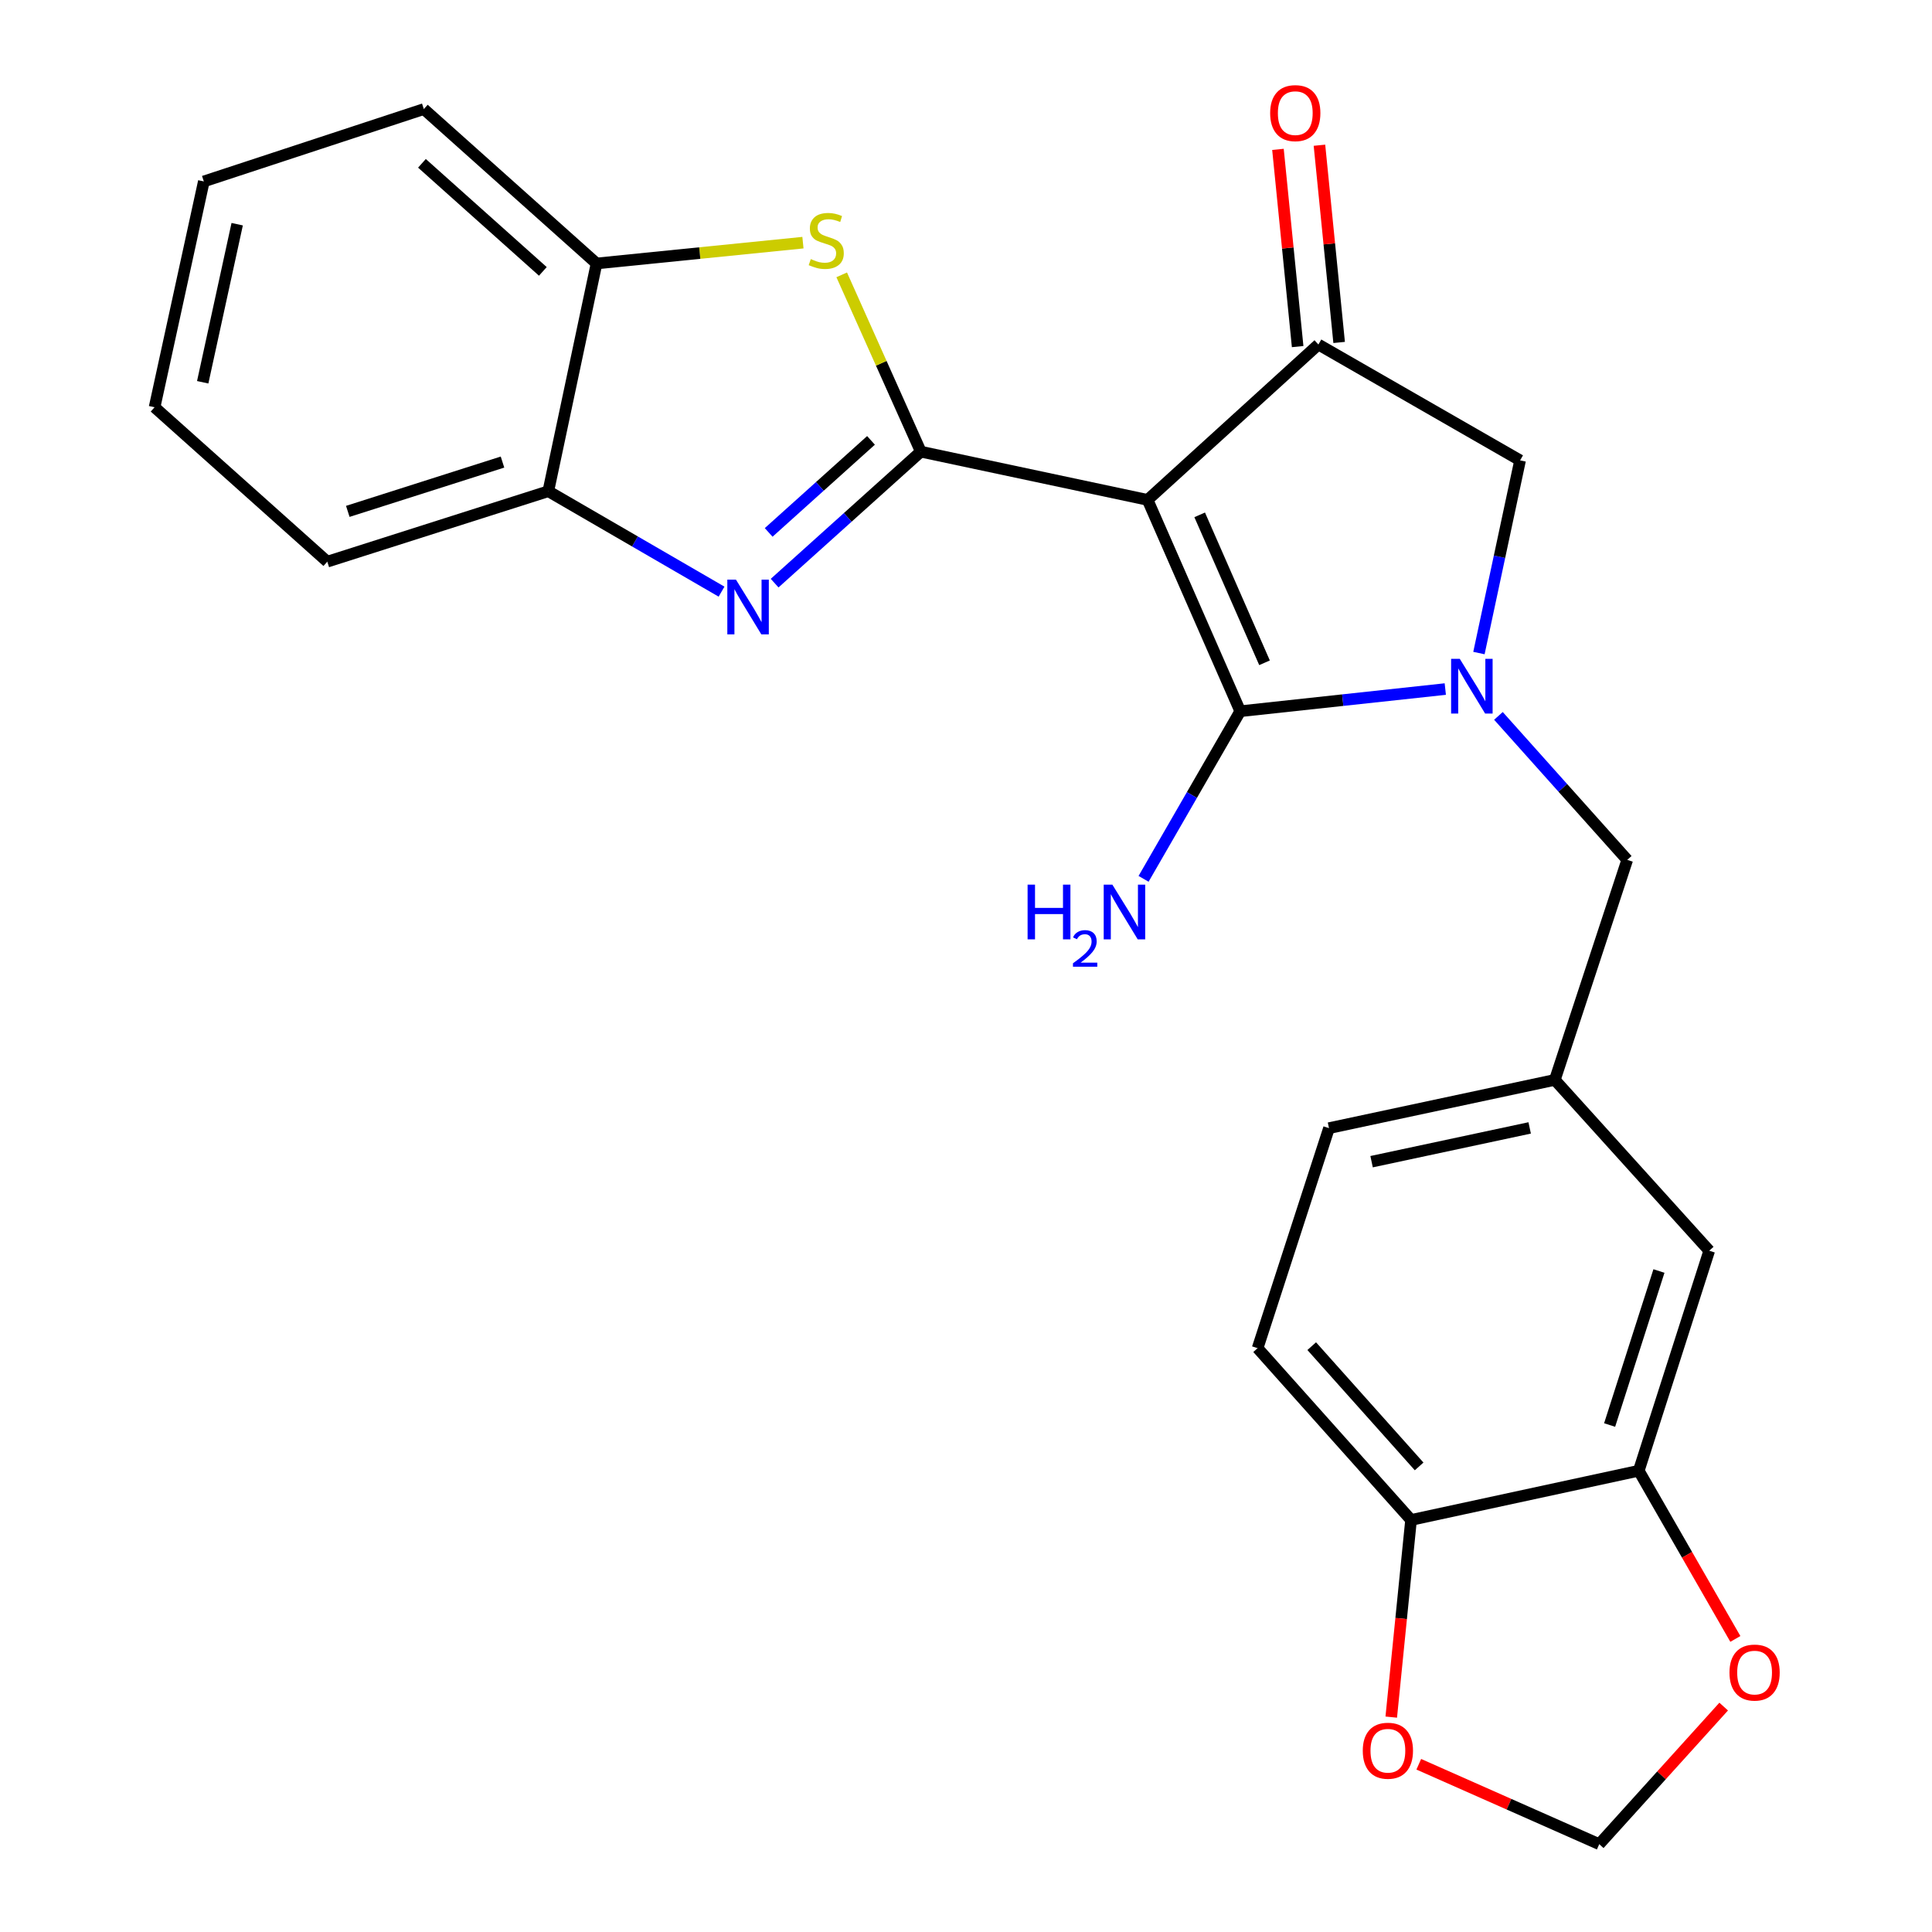 <?xml version='1.0' encoding='iso-8859-1'?>
<svg version='1.1' baseProfile='full'
              xmlns='http://www.w3.org/2000/svg'
                      xmlns:rdkit='http://www.rdkit.org/xml'
                      xmlns:xlink='http://www.w3.org/1999/xlink'
                  xml:space='preserve'
width='1000px' height='1000px' viewBox='0 0 1000 1000'>
<!-- END OF HEADER -->
<rect style='opacity:1.0;fill:#FFFFFF;stroke:none' width='1000' height='1000' x='0' y='0'> </rect>
<path class='bond-0' d='M 593.994,258.743 L 476.61,233.779' style='fill:none;fill-rule:evenodd;stroke:#000000;stroke-width:6px;stroke-linecap:butt;stroke-linejoin:miter;stroke-opacity:1' />
<path class='bond-1' d='M 593.994,258.743 L 641.943,368.129' style='fill:none;fill-rule:evenodd;stroke:#000000;stroke-width:6px;stroke-linecap:butt;stroke-linejoin:miter;stroke-opacity:1' />
<path class='bond-1' d='M 620.953,266.486 L 654.517,343.057' style='fill:none;fill-rule:evenodd;stroke:#000000;stroke-width:6px;stroke-linecap:butt;stroke-linejoin:miter;stroke-opacity:1' />
<path class='bond-4' d='M 593.994,258.743 L 682.398,178.324' style='fill:none;fill-rule:evenodd;stroke:#000000;stroke-width:6px;stroke-linecap:butt;stroke-linejoin:miter;stroke-opacity:1' />
<path class='bond-3' d='M 476.61,233.779 L 438.778,267.806' style='fill:none;fill-rule:evenodd;stroke:#000000;stroke-width:6px;stroke-linecap:butt;stroke-linejoin:miter;stroke-opacity:1' />
<path class='bond-3' d='M 438.778,267.806 L 400.946,301.833' style='fill:none;fill-rule:evenodd;stroke:#0000FF;stroke-width:6px;stroke-linecap:butt;stroke-linejoin:miter;stroke-opacity:1' />
<path class='bond-3' d='M 450.828,227.941 L 424.345,251.76' style='fill:none;fill-rule:evenodd;stroke:#000000;stroke-width:6px;stroke-linecap:butt;stroke-linejoin:miter;stroke-opacity:1' />
<path class='bond-3' d='M 424.345,251.76 L 397.863,275.579' style='fill:none;fill-rule:evenodd;stroke:#0000FF;stroke-width:6px;stroke-linecap:butt;stroke-linejoin:miter;stroke-opacity:1' />
<path class='bond-5' d='M 476.61,233.779 L 456.137,188.018' style='fill:none;fill-rule:evenodd;stroke:#000000;stroke-width:6px;stroke-linecap:butt;stroke-linejoin:miter;stroke-opacity:1' />
<path class='bond-5' d='M 456.137,188.018 L 435.664,142.257' style='fill:none;fill-rule:evenodd;stroke:#CCCC00;stroke-width:6px;stroke-linecap:butt;stroke-linejoin:miter;stroke-opacity:1' />
<path class='bond-2' d='M 641.943,368.129 L 695.011,362.392' style='fill:none;fill-rule:evenodd;stroke:#000000;stroke-width:6px;stroke-linecap:butt;stroke-linejoin:miter;stroke-opacity:1' />
<path class='bond-2' d='M 695.011,362.392 L 748.078,356.655' style='fill:none;fill-rule:evenodd;stroke:#0000FF;stroke-width:6px;stroke-linecap:butt;stroke-linejoin:miter;stroke-opacity:1' />
<path class='bond-17' d='M 641.943,368.129 L 616.927,411.509' style='fill:none;fill-rule:evenodd;stroke:#000000;stroke-width:6px;stroke-linecap:butt;stroke-linejoin:miter;stroke-opacity:1' />
<path class='bond-17' d='M 616.927,411.509 L 591.911,454.889' style='fill:none;fill-rule:evenodd;stroke:#0000FF;stroke-width:6px;stroke-linecap:butt;stroke-linejoin:miter;stroke-opacity:1' />
<path class='bond-10' d='M 775.588,370.546 L 808.92,407.808' style='fill:none;fill-rule:evenodd;stroke:#0000FF;stroke-width:6px;stroke-linecap:butt;stroke-linejoin:miter;stroke-opacity:1' />
<path class='bond-10' d='M 808.92,407.808 L 842.251,445.07' style='fill:none;fill-rule:evenodd;stroke:#000000;stroke-width:6px;stroke-linecap:butt;stroke-linejoin:miter;stroke-opacity:1' />
<path class='bond-25' d='M 765.495,338.02 L 776.146,288.154' style='fill:none;fill-rule:evenodd;stroke:#0000FF;stroke-width:6px;stroke-linecap:butt;stroke-linejoin:miter;stroke-opacity:1' />
<path class='bond-25' d='M 776.146,288.154 L 786.796,238.287' style='fill:none;fill-rule:evenodd;stroke:#000000;stroke-width:6px;stroke-linecap:butt;stroke-linejoin:miter;stroke-opacity:1' />
<path class='bond-7' d='M 373.472,306.239 L 328.64,280.249' style='fill:none;fill-rule:evenodd;stroke:#0000FF;stroke-width:6px;stroke-linecap:butt;stroke-linejoin:miter;stroke-opacity:1' />
<path class='bond-7' d='M 328.64,280.249 L 283.808,254.258' style='fill:none;fill-rule:evenodd;stroke:#000000;stroke-width:6px;stroke-linecap:butt;stroke-linejoin:miter;stroke-opacity:1' />
<path class='bond-6' d='M 682.398,178.324 L 786.796,238.287' style='fill:none;fill-rule:evenodd;stroke:#000000;stroke-width:6px;stroke-linecap:butt;stroke-linejoin:miter;stroke-opacity:1' />
<path class='bond-14' d='M 693.136,177.252 L 688.04,126.211' style='fill:none;fill-rule:evenodd;stroke:#000000;stroke-width:6px;stroke-linecap:butt;stroke-linejoin:miter;stroke-opacity:1' />
<path class='bond-14' d='M 688.04,126.211 L 682.944,75.17' style='fill:none;fill-rule:evenodd;stroke:#FF0000;stroke-width:6px;stroke-linecap:butt;stroke-linejoin:miter;stroke-opacity:1' />
<path class='bond-14' d='M 671.66,179.397 L 666.564,128.355' style='fill:none;fill-rule:evenodd;stroke:#000000;stroke-width:6px;stroke-linecap:butt;stroke-linejoin:miter;stroke-opacity:1' />
<path class='bond-14' d='M 666.564,128.355 L 661.468,77.314' style='fill:none;fill-rule:evenodd;stroke:#FF0000;stroke-width:6px;stroke-linecap:butt;stroke-linejoin:miter;stroke-opacity:1' />
<path class='bond-8' d='M 415.599,125.598 L 362.185,130.984' style='fill:none;fill-rule:evenodd;stroke:#CCCC00;stroke-width:6px;stroke-linecap:butt;stroke-linejoin:miter;stroke-opacity:1' />
<path class='bond-8' d='M 362.185,130.984 L 308.772,136.371' style='fill:none;fill-rule:evenodd;stroke:#000000;stroke-width:6px;stroke-linecap:butt;stroke-linejoin:miter;stroke-opacity:1' />
<path class='bond-21' d='M 283.808,254.258 L 169.41,290.721' style='fill:none;fill-rule:evenodd;stroke:#000000;stroke-width:6px;stroke-linecap:butt;stroke-linejoin:miter;stroke-opacity:1' />
<path class='bond-21' d='M 260.094,239.165 L 180.015,264.688' style='fill:none;fill-rule:evenodd;stroke:#000000;stroke-width:6px;stroke-linecap:butt;stroke-linejoin:miter;stroke-opacity:1' />
<path class='bond-26' d='M 283.808,254.258 L 308.772,136.371' style='fill:none;fill-rule:evenodd;stroke:#000000;stroke-width:6px;stroke-linecap:butt;stroke-linejoin:miter;stroke-opacity:1' />
<path class='bond-22' d='M 308.772,136.371 L 219.373,56.456' style='fill:none;fill-rule:evenodd;stroke:#000000;stroke-width:6px;stroke-linecap:butt;stroke-linejoin:miter;stroke-opacity:1' />
<path class='bond-22' d='M 280.978,140.474 L 218.399,84.534' style='fill:none;fill-rule:evenodd;stroke:#000000;stroke-width:6px;stroke-linecap:butt;stroke-linejoin:miter;stroke-opacity:1' />
<path class='bond-9' d='M 848.222,761.252 L 884.696,647.369' style='fill:none;fill-rule:evenodd;stroke:#000000;stroke-width:6px;stroke-linecap:butt;stroke-linejoin:miter;stroke-opacity:1' />
<path class='bond-9' d='M 833.139,737.586 L 858.671,657.868' style='fill:none;fill-rule:evenodd;stroke:#000000;stroke-width:6px;stroke-linecap:butt;stroke-linejoin:miter;stroke-opacity:1' />
<path class='bond-12' d='M 848.222,761.252 L 873.221,804.78' style='fill:none;fill-rule:evenodd;stroke:#000000;stroke-width:6px;stroke-linecap:butt;stroke-linejoin:miter;stroke-opacity:1' />
<path class='bond-12' d='M 873.221,804.78 L 898.221,848.309' style='fill:none;fill-rule:evenodd;stroke:#FF0000;stroke-width:6px;stroke-linecap:butt;stroke-linejoin:miter;stroke-opacity:1' />
<path class='bond-28' d='M 848.222,761.252 L 730.359,786.731' style='fill:none;fill-rule:evenodd;stroke:#000000;stroke-width:6px;stroke-linecap:butt;stroke-linejoin:miter;stroke-opacity:1' />
<path class='bond-18' d='M 842.251,445.07 L 804.782,558.953' style='fill:none;fill-rule:evenodd;stroke:#000000;stroke-width:6px;stroke-linecap:butt;stroke-linejoin:miter;stroke-opacity:1' />
<path class='bond-11' d='M 730.359,786.731 L 650.936,697.811' style='fill:none;fill-rule:evenodd;stroke:#000000;stroke-width:6px;stroke-linecap:butt;stroke-linejoin:miter;stroke-opacity:1' />
<path class='bond-11' d='M 734.541,759.016 L 678.945,696.772' style='fill:none;fill-rule:evenodd;stroke:#000000;stroke-width:6px;stroke-linecap:butt;stroke-linejoin:miter;stroke-opacity:1' />
<path class='bond-13' d='M 730.359,786.731 L 725.233,837.752' style='fill:none;fill-rule:evenodd;stroke:#000000;stroke-width:6px;stroke-linecap:butt;stroke-linejoin:miter;stroke-opacity:1' />
<path class='bond-13' d='M 725.233,837.752 L 720.108,888.774' style='fill:none;fill-rule:evenodd;stroke:#FF0000;stroke-width:6px;stroke-linecap:butt;stroke-linejoin:miter;stroke-opacity:1' />
<path class='bond-15' d='M 892.176,883.326 L 859.972,918.936' style='fill:none;fill-rule:evenodd;stroke:#FF0000;stroke-width:6px;stroke-linecap:butt;stroke-linejoin:miter;stroke-opacity:1' />
<path class='bond-15' d='M 859.972,918.936 L 827.767,954.545' style='fill:none;fill-rule:evenodd;stroke:#000000;stroke-width:6px;stroke-linecap:butt;stroke-linejoin:miter;stroke-opacity:1' />
<path class='bond-29' d='M 734.36,913.176 L 781.063,933.861' style='fill:none;fill-rule:evenodd;stroke:#FF0000;stroke-width:6px;stroke-linecap:butt;stroke-linejoin:miter;stroke-opacity:1' />
<path class='bond-29' d='M 781.063,933.861 L 827.767,954.545' style='fill:none;fill-rule:evenodd;stroke:#000000;stroke-width:6px;stroke-linecap:butt;stroke-linejoin:miter;stroke-opacity:1' />
<path class='bond-16' d='M 884.696,647.369 L 804.782,558.953' style='fill:none;fill-rule:evenodd;stroke:#000000;stroke-width:6px;stroke-linecap:butt;stroke-linejoin:miter;stroke-opacity:1' />
<path class='bond-20' d='M 804.782,558.953 L 687.889,583.929' style='fill:none;fill-rule:evenodd;stroke:#000000;stroke-width:6px;stroke-linecap:butt;stroke-linejoin:miter;stroke-opacity:1' />
<path class='bond-20' d='M 791.757,583.805 L 709.933,601.288' style='fill:none;fill-rule:evenodd;stroke:#000000;stroke-width:6px;stroke-linecap:butt;stroke-linejoin:miter;stroke-opacity:1' />
<path class='bond-19' d='M 650.936,697.811 L 687.889,583.929' style='fill:none;fill-rule:evenodd;stroke:#000000;stroke-width:6px;stroke-linecap:butt;stroke-linejoin:miter;stroke-opacity:1' />
<path class='bond-24' d='M 169.41,290.721 L 80.011,210.794' style='fill:none;fill-rule:evenodd;stroke:#000000;stroke-width:6px;stroke-linecap:butt;stroke-linejoin:miter;stroke-opacity:1' />
<path class='bond-23' d='M 219.373,56.456 L 105.502,93.913' style='fill:none;fill-rule:evenodd;stroke:#000000;stroke-width:6px;stroke-linecap:butt;stroke-linejoin:miter;stroke-opacity:1' />
<path class='bond-27' d='M 105.502,93.913 L 80.011,210.794' style='fill:none;fill-rule:evenodd;stroke:#000000;stroke-width:6px;stroke-linecap:butt;stroke-linejoin:miter;stroke-opacity:1' />
<path class='bond-27' d='M 122.765,116.044 L 104.921,197.861' style='fill:none;fill-rule:evenodd;stroke:#000000;stroke-width:6px;stroke-linecap:butt;stroke-linejoin:miter;stroke-opacity:1' />
<path  class='atom-3' d='M 755.573 341.008
L 764.853 356.008
Q 765.773 357.488, 767.253 360.168
Q 768.733 362.848, 768.813 363.008
L 768.813 341.008
L 772.573 341.008
L 772.573 369.328
L 768.693 369.328
L 758.733 352.928
Q 757.573 351.008, 756.333 348.808
Q 755.133 346.608, 754.773 345.928
L 754.773 369.328
L 751.093 369.328
L 751.093 341.008
L 755.573 341.008
' fill='#0000FF'/>
<path  class='atom-4' d='M 380.939 300.037
L 390.219 315.037
Q 391.139 316.517, 392.619 319.197
Q 394.099 321.877, 394.179 322.037
L 394.179 300.037
L 397.939 300.037
L 397.939 328.357
L 394.059 328.357
L 384.099 311.957
Q 382.939 310.037, 381.699 307.837
Q 380.499 305.637, 380.139 304.957
L 380.139 328.357
L 376.459 328.357
L 376.459 300.037
L 380.939 300.037
' fill='#0000FF'/>
<path  class='atom-6' d='M 419.666 134.101
Q 419.986 134.221, 421.306 134.781
Q 422.626 135.341, 424.066 135.701
Q 425.546 136.021, 426.986 136.021
Q 429.666 136.021, 431.226 134.741
Q 432.786 133.421, 432.786 131.141
Q 432.786 129.581, 431.986 128.621
Q 431.226 127.661, 430.026 127.141
Q 428.826 126.621, 426.826 126.021
Q 424.306 125.261, 422.786 124.541
Q 421.306 123.821, 420.226 122.301
Q 419.186 120.781, 419.186 118.221
Q 419.186 114.661, 421.586 112.461
Q 424.026 110.261, 428.826 110.261
Q 432.106 110.261, 435.826 111.821
L 434.906 114.901
Q 431.506 113.501, 428.946 113.501
Q 426.186 113.501, 424.666 114.661
Q 423.146 115.781, 423.186 117.741
Q 423.186 119.261, 423.946 120.181
Q 424.746 121.101, 425.866 121.621
Q 427.026 122.141, 428.946 122.741
Q 431.506 123.541, 433.026 124.341
Q 434.546 125.141, 435.626 126.781
Q 436.746 128.381, 436.746 131.141
Q 436.746 135.061, 434.106 137.181
Q 431.506 139.261, 427.146 139.261
Q 424.626 139.261, 422.706 138.701
Q 420.826 138.181, 418.586 137.261
L 419.666 134.101
' fill='#CCCC00'/>
<path  class='atom-13' d='M 895.173 865.718
Q 895.173 858.918, 898.533 855.118
Q 901.893 851.318, 908.173 851.318
Q 914.453 851.318, 917.813 855.118
Q 921.173 858.918, 921.173 865.718
Q 921.173 872.598, 917.773 876.518
Q 914.373 880.398, 908.173 880.398
Q 901.933 880.398, 898.533 876.518
Q 895.173 872.638, 895.173 865.718
M 908.173 877.198
Q 912.493 877.198, 914.813 874.318
Q 917.173 871.398, 917.173 865.718
Q 917.173 860.158, 914.813 857.358
Q 912.493 854.518, 908.173 854.518
Q 903.853 854.518, 901.493 857.318
Q 899.173 860.118, 899.173 865.718
Q 899.173 871.438, 901.493 874.318
Q 903.853 877.198, 908.173 877.198
' fill='#FF0000'/>
<path  class='atom-14' d='M 705.368 906.173
Q 705.368 899.373, 708.728 895.573
Q 712.088 891.773, 718.368 891.773
Q 724.648 891.773, 728.008 895.573
Q 731.368 899.373, 731.368 906.173
Q 731.368 913.053, 727.968 916.973
Q 724.568 920.853, 718.368 920.853
Q 712.128 920.853, 708.728 916.973
Q 705.368 913.093, 705.368 906.173
M 718.368 917.653
Q 722.688 917.653, 725.008 914.773
Q 727.368 911.853, 727.368 906.173
Q 727.368 900.613, 725.008 897.813
Q 722.688 894.973, 718.368 894.973
Q 714.048 894.973, 711.688 897.773
Q 709.368 900.573, 709.368 906.173
Q 709.368 911.893, 711.688 914.773
Q 714.048 917.653, 718.368 917.653
' fill='#FF0000'/>
<path  class='atom-15' d='M 657.432 58.55
Q 657.432 51.751, 660.792 47.95
Q 664.152 44.151, 670.432 44.151
Q 676.712 44.151, 680.072 47.95
Q 683.432 51.751, 683.432 58.55
Q 683.432 65.43, 680.032 69.35
Q 676.632 73.231, 670.432 73.231
Q 664.192 73.231, 660.792 69.35
Q 657.432 65.471, 657.432 58.55
M 670.432 70.031
Q 674.752 70.031, 677.072 67.15
Q 679.432 64.231, 679.432 58.55
Q 679.432 52.99, 677.072 50.191
Q 674.752 47.35, 670.432 47.35
Q 666.112 47.35, 663.752 50.151
Q 661.432 52.95, 661.432 58.55
Q 661.432 64.27, 663.752 67.15
Q 666.112 70.031, 670.432 70.031
' fill='#FF0000'/>
<path  class='atom-18' d='M 531.883 457.888
L 535.723 457.888
L 535.723 469.928
L 550.203 469.928
L 550.203 457.888
L 554.043 457.888
L 554.043 486.208
L 550.203 486.208
L 550.203 473.128
L 535.723 473.128
L 535.723 486.208
L 531.883 486.208
L 531.883 457.888
' fill='#0000FF'/>
<path  class='atom-18' d='M 555.416 485.215
Q 556.102 483.446, 557.739 482.469
Q 559.376 481.466, 561.646 481.466
Q 564.471 481.466, 566.055 482.997
Q 567.639 484.528, 567.639 487.247
Q 567.639 490.019, 565.58 492.607
Q 563.547 495.194, 559.323 498.256
L 567.956 498.256
L 567.956 500.368
L 555.363 500.368
L 555.363 498.599
Q 558.848 496.118, 560.907 494.27
Q 562.993 492.422, 563.996 490.759
Q 564.999 489.095, 564.999 487.379
Q 564.999 485.584, 564.102 484.581
Q 563.204 483.578, 561.646 483.578
Q 560.142 483.578, 559.138 484.185
Q 558.135 484.792, 557.422 486.139
L 555.416 485.215
' fill='#0000FF'/>
<path  class='atom-18' d='M 575.756 457.888
L 585.036 472.888
Q 585.956 474.368, 587.436 477.048
Q 588.916 479.728, 588.996 479.888
L 588.996 457.888
L 592.756 457.888
L 592.756 486.208
L 588.876 486.208
L 578.916 469.808
Q 577.756 467.888, 576.516 465.688
Q 575.316 463.488, 574.956 462.808
L 574.956 486.208
L 571.276 486.208
L 571.276 457.888
L 575.756 457.888
' fill='#0000FF'/>
</svg>
